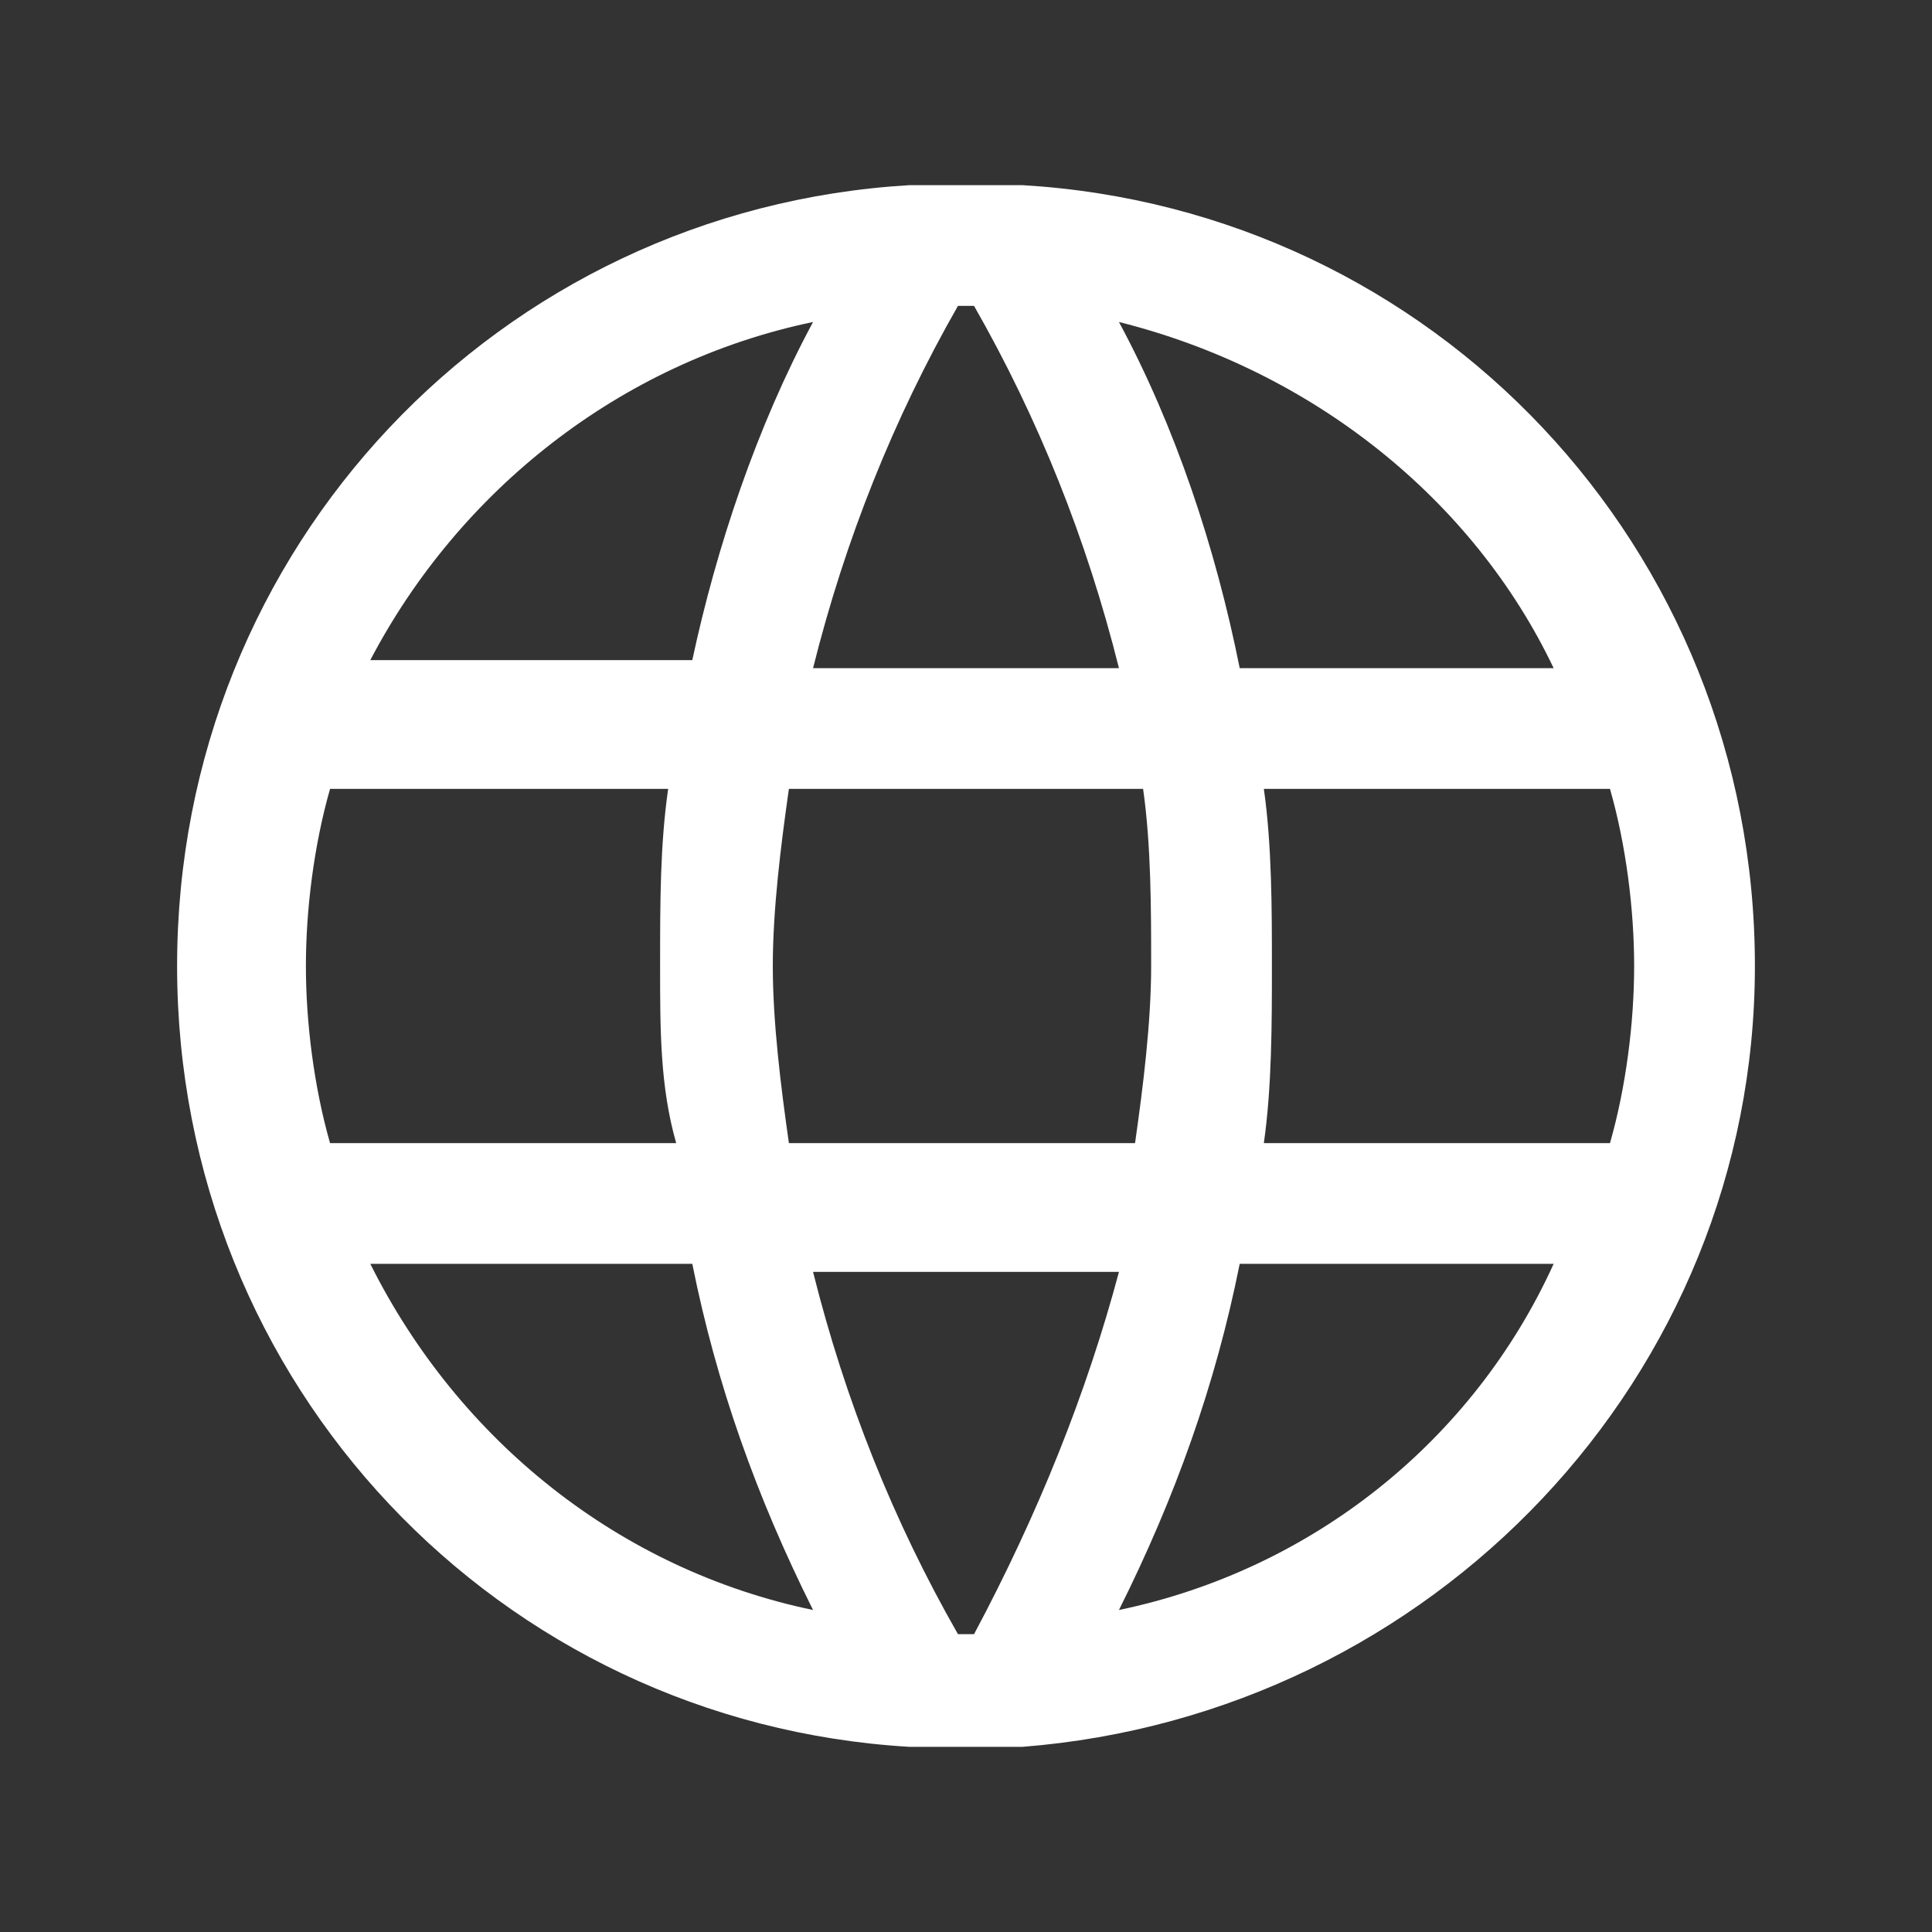 <?xml version="1.0" encoding="utf-8"?>
<!-- Generator: Adobe Illustrator 26.2.1, SVG Export Plug-In . SVG Version: 6.00 Build 0)  -->
<svg version="1.1" id="Capa_1" xmlns="http://www.w3.org/2000/svg" xmlns:xlink="http://www.w3.org/1999/xlink" x="0px" y="0px"
	 viewBox="0 0 24 24" style="enable-background:new 0 0 24 24;" xml:space="preserve">
<rect x="0" y="0" width="24" height="24" fill="#333333" stroke="none"/>
<style type="text/css">
	.st0{fill-rule:evenodd;clip-rule:evenodd;fill:#FFFFFF;}
</style>
<path class="st0" d="M12.1,3.8C12.1,3.8,12,3.8,12.1,3.8c-0.1,0-0.1,0-0.2,0c-0.8,1.4-1.4,2.9-1.8,4.5h3.8
	C13.5,6.7,12.9,5.2,12.1,3.8z M14.2,9.8H9.8c-0.1,0.7-0.2,1.5-0.2,2.2s0.1,1.5,0.2,2.2h4.3c0.1-0.7,0.2-1.5,0.2-2.2
	S14.3,10.5,14.2,9.8z M15.7,14.2c0.1-0.7,0.1-1.5,0.1-2.2s0-1.5-0.1-2.2H20c0.2,0.7,0.3,1.5,0.3,2.2s-0.1,1.5-0.3,2.2H15.7z
	 M13.9,15.8h-3.8c0.4,1.6,1,3.1,1.8,4.5H12h0.1C12.9,18.8,13.5,17.3,13.9,15.8z M13.9,20c0.7-1.4,1.2-2.8,1.5-4.3h3.9
	C18.3,17.9,16.3,19.5,13.9,20z M12.4,21.7c0.1,0,0.2,0,0.3,0c5.1-0.4,9.1-4.6,9.1-9.7c0-5.2-4-9.4-9.1-9.7c-0.1,0-0.2,0-0.3,0
	s-0.3,0-0.4,0s-0.3,0-0.4,0c-0.1,0-0.2,0-0.3,0C6.2,2.6,2.2,6.8,2.2,12s4,9.4,9.1,9.7c0.1,0,0.2,0,0.3,0s0.3,0,0.4,0
	S12.3,21.7,12.4,21.7z M13.9,4c2.4,0.6,4.4,2.2,5.4,4.3h-3.9C15.1,6.8,14.6,5.3,13.9,4z M10.1,20c-0.7-1.4-1.2-2.8-1.5-4.3h-4
	C5.7,17.9,7.7,19.5,10.1,20z M8.2,12c0-0.8,0-1.5,0.1-2.2H4.1c-0.2,0.7-0.3,1.5-0.3,2.2s0.1,1.5,0.3,2.2h4.3
	C8.2,13.5,8.2,12.8,8.2,12z M8.6,8.2C8.9,6.8,9.4,5.3,10.1,4C7.7,4.5,5.7,6.1,4.6,8.2H8.6z"/>
</svg>

